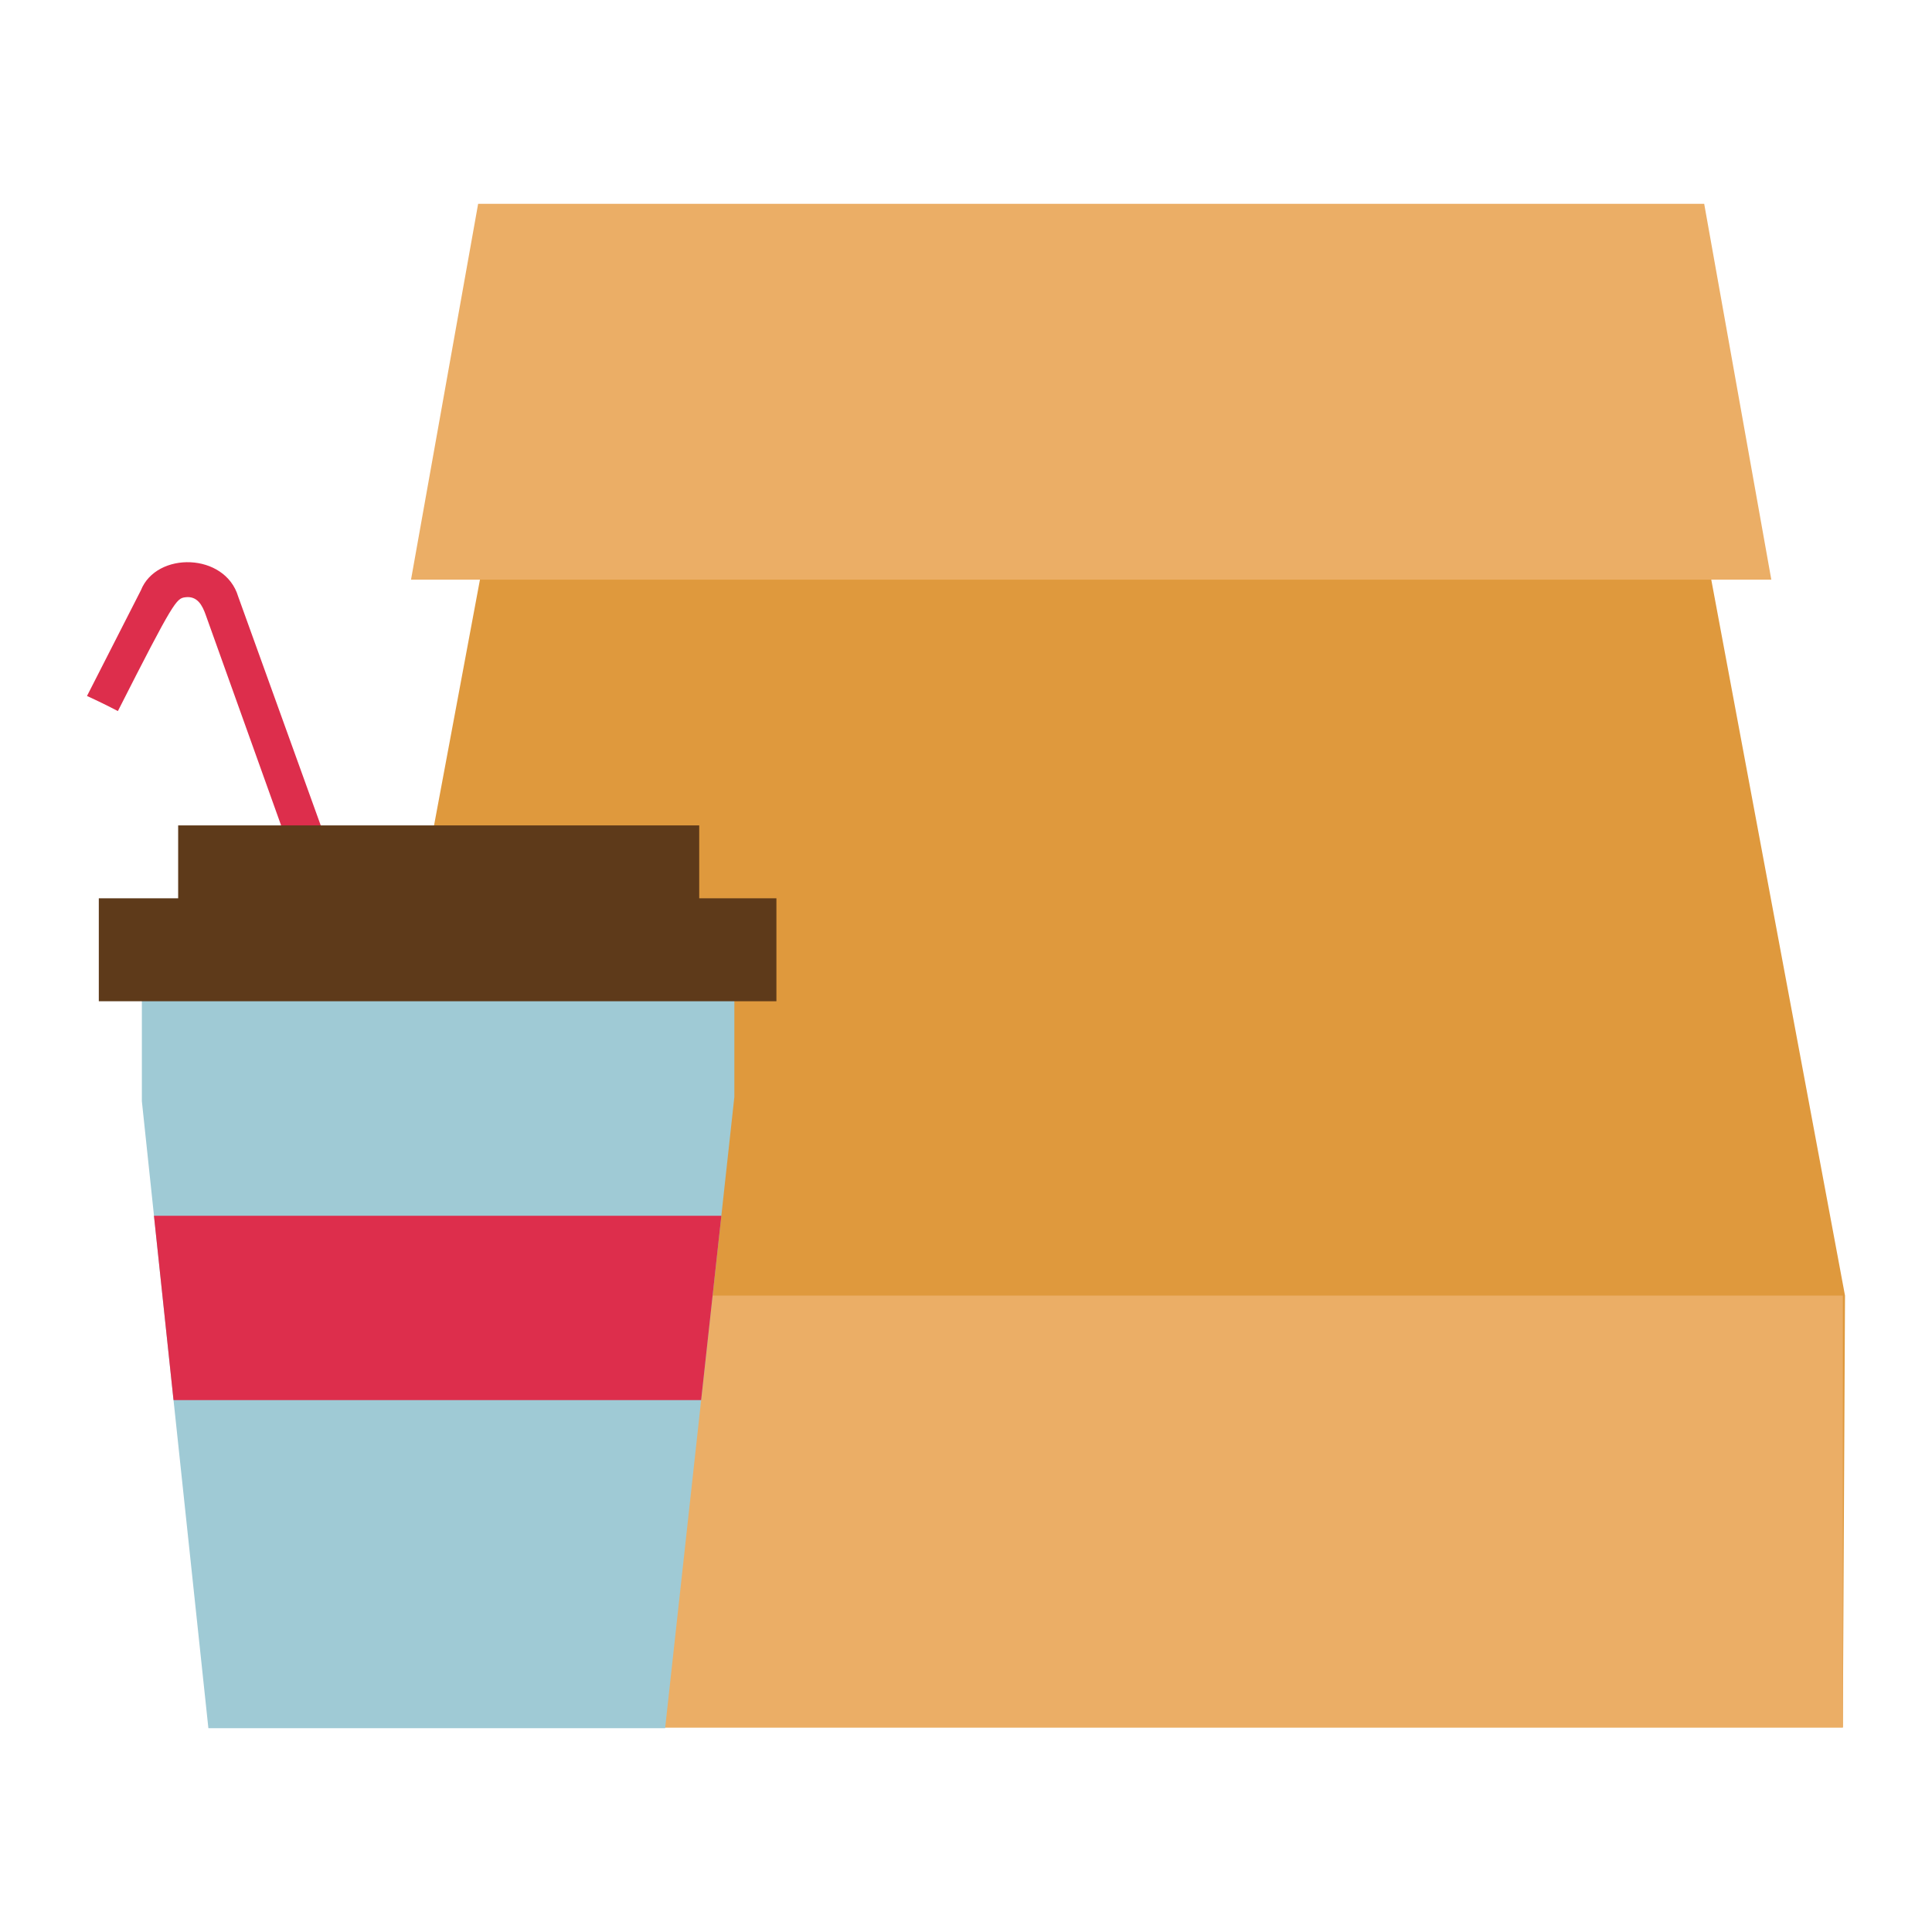 <?xml version="1.0" encoding="utf-8"?>
<!-- Generator: Adobe Illustrator 16.0.0, SVG Export Plug-In . SVG Version: 6.00 Build 0)  -->
<!DOCTYPE svg PUBLIC "-//W3C//DTD SVG 1.1//EN" "http://www.w3.org/Graphics/SVG/1.1/DTD/svg11.dtd">
<svg version="1.1" id="圖層_1" xmlns="http://www.w3.org/2000/svg" xmlns:xlink="http://www.w3.org/1999/xlink" x="0px" y="0px"
	 width="70px" height="70px" viewBox="0 0 70 70" enable-background="new 0 0 70 70" xml:space="preserve">
<g>
	<g>
		<path fill="#DD2E4C" d="M8.629,21.612c-0.476-1.592-2.962-1.641-3.525-0.223l-1.952,3.828c0.379,0.172,0.752,0.354,1.119,0.547
			c2.027-3.996,2.12-4.079,2.437-4.123c0.45-0.063,0.628,0.311,0.742,0.628l5.304,14.811h1.454L8.629,21.612z"/>
	</g>
	<g>
		<polygon fill="#DF993D" points="12.624,62.59 12.544,46.941 19.919,7.462 59.473,7.462 66.848,46.941 66.77,62.59 		"/>
		<polygon fill="#EBAE66" points="64.178,21.002 14.892,21.002 17.324,7.384 61.746,7.384 		"/>
		<rect x="12.544" y="46.941" fill="#EBAE66" width="54.225" height="15.648"/>
	</g>
	<g>
		<path fill="#9FCAD5" d="M26.607,32.724v7.022c-1.151,10.523-1.166,10.648-2.508,22.869H7.55
			C6.076,48.742,5.906,47.146,5.14,39.898v-7.174H26.607z"/>
	</g>
	<polygon fill="#5E3A1A" points="25.334,32.547 25.334,29.906 6.455,29.906 6.455,32.547 3.58,32.547 3.58,36.277 28.131,36.277 
		28.131,32.547 	"/>
	<polygon fill="#DD2E4C" points="26.136,44.049 25.404,50.729 6.287,50.729 5.578,44.049 	"/>
</g>
</svg>
